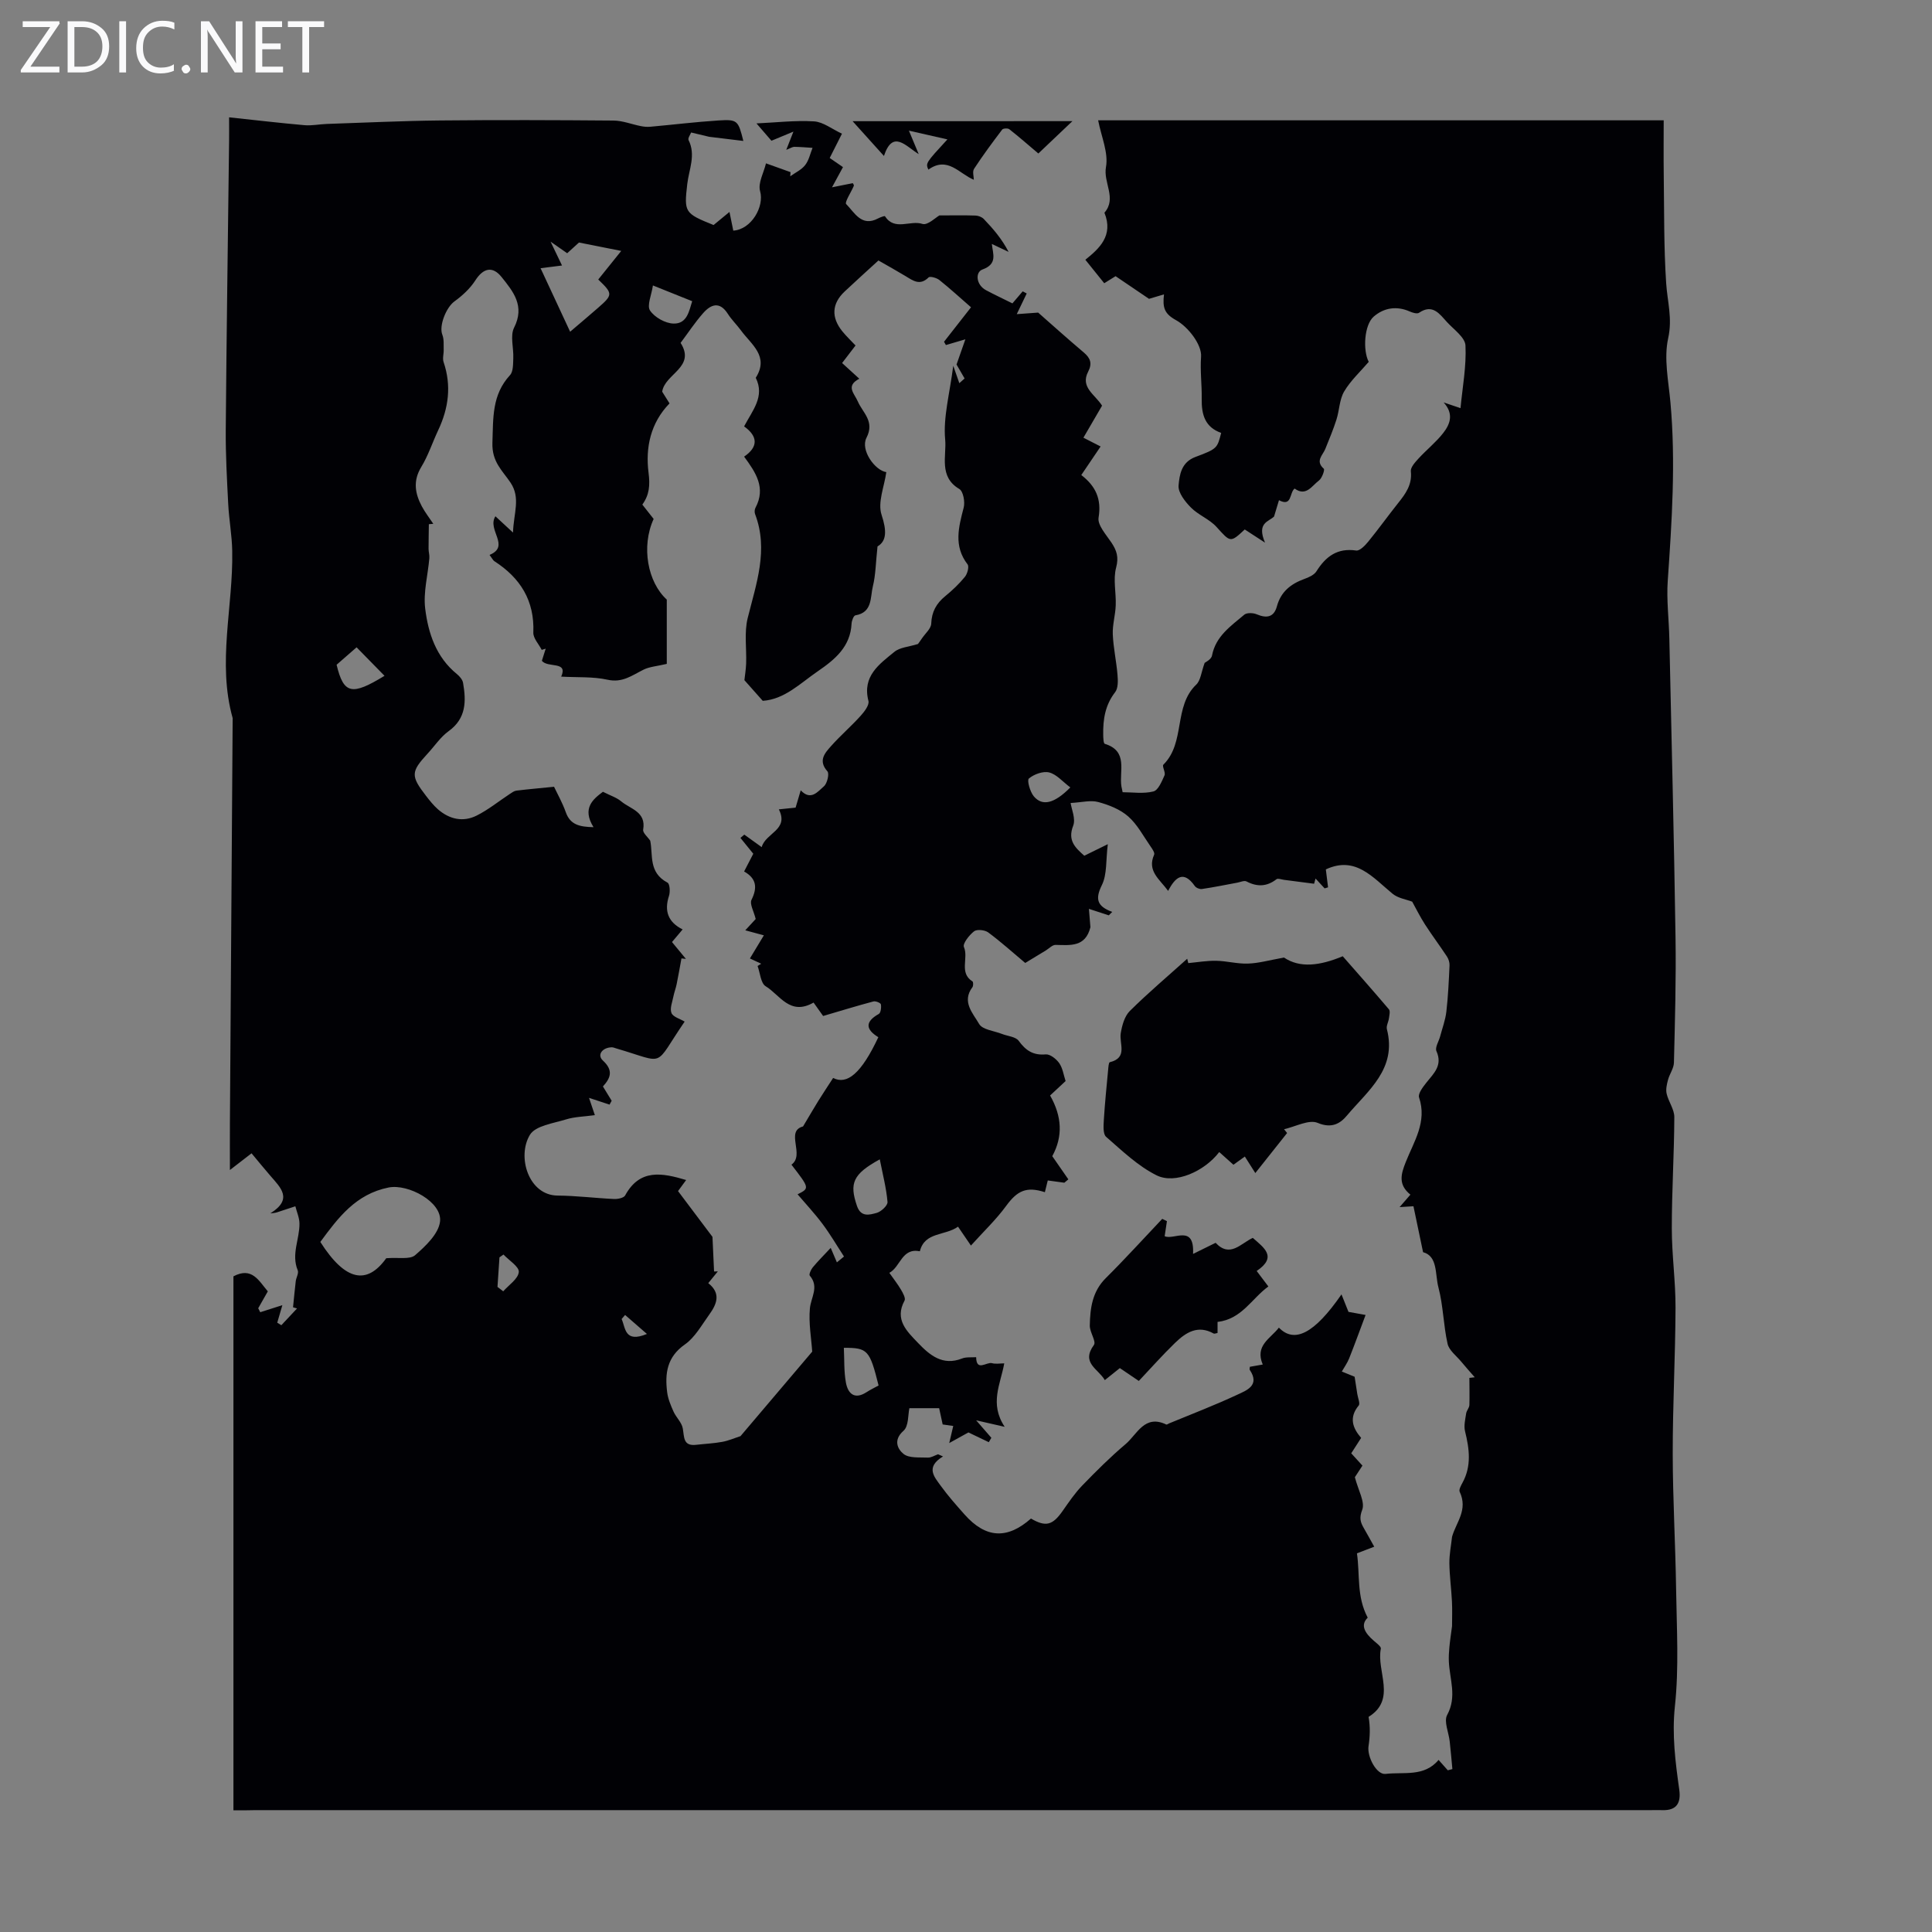 <svg enable-background="new 0 0 400 400" viewBox="0 0 400 400" xmlns="http://www.w3.org/2000/svg"><rect x="0" y="0" width="400" height="400" fill="#808080" stroke="none"/><g fill="#fafafb"><path d="m12.4 4.8-6.1 9h6v1.2h-8v-.5l6.1-8.9h-5.7v-1.2h7.6v.4z"/><path d="m14 15v-10.6h3c1.6 0 2.9.5 4 1.4s1.6 2.2 1.6 3.8-.5 3-1.6 3.9-2.4 1.5-4 1.5zm1.4-9.4v8.2h1.6c1.3 0 2.4-.4 3.1-1.1s1.1-1.8 1.1-3.1-.4-2.3-1.2-3-1.8-1-3.1-1z"/><path d="m26.1 4.4v10.6h-1.4v-10.6z"/><path d="m36.1 14.6c-.8.4-1.8.6-2.9.6-1.5 0-2.7-.5-3.6-1.4s-1.4-2.2-1.4-3.8c0-1.7.5-3.1 1.5-4.1s2.3-1.6 3.9-1.6c1 0 1.8.1 2.5.4v1.4c-.8-.4-1.6-.6-2.5-.6-1.2 0-2.1.4-2.9 1.2s-1.1 1.8-1.1 3.2c0 1.3.3 2.3 1 3s1.6 1.1 2.7 1.1c1 0 2-.2 2.7-.7v1.3z"/><path d="m37.6 14.3c0-.2.1-.5.3-.6s.4-.3.6-.3c.3 0 .5.1.6.3s.3.4.3.6-.1.4-.3.6-.4.3-.6.3c-.3 0-.5-.1-.6-.3s-.3-.4-.3-.6z"/><path d="m50.2 15h-1.6l-5.3-8.2c-.2-.2-.3-.5-.4-.7 0 .2.1.7.1 1.5v7.4h-1.4v-10.6h1.7l5.2 8.1c.2.4.4.6.4.7 0-.3-.1-.8-.1-1.5v-7.3h1.4z"/><path d="m58.6 15h-5.7v-10.6h5.5v1.2h-4.1v3.4h3.8v1.2h-3.8v3.6h4.3z"/><path d="m67.1 5.6h-3.1v9.4h-1.4v-9.4h-3v-1.2h7.5z"/></g><path d="m48.33 374.81c0-37.23 0-73.91 0-110.56 3.84-2.03 5.24.91 7.12 3.11-.7 1.23-1.34 2.37-1.99 3.5.14.27.28.55.42.82 1.42-.45 2.83-.91 4.58-1.46-.3 1.05-.68 2.34-1.06 3.63.28.17.57.35.85.52 1.08-1.16 2.17-2.31 3.25-3.47-.28-.08-.55-.16-.83-.24.18-1.8.35-3.6.56-5.39.09-.77.66-1.67.41-2.27-1.38-3.34.41-6.48.36-9.71-.02-1.18-.55-2.36-.85-3.54-1.15.38-2.3.75-3.44 1.13-.38.13-.75.27-1.73.33 4.72-2.95 2.13-5.31.03-7.74-1.3-1.5-2.56-3.05-3.93-4.69-1.44 1.11-2.66 2.05-4.48 3.46 0-3.55-.02-6.58 0-9.6.19-27.99.38-55.97.57-83.96-3.23-11.54.13-23.08-.09-34.62-.06-3.23-.66-6.45-.83-9.69-.26-5.11-.55-10.23-.51-15.34.16-19.92.45-39.84.69-59.76.02-1.32 0-2.65 0-4.98 5.43.58 10.52 1.18 15.63 1.63 1.52.13 3.07-.21 4.61-.26 7.82-.26 15.64-.64 23.46-.72 11.97-.12 23.94-.08 35.91.02 1.88.02 3.76.78 5.64 1.15.64.13 1.32.19 1.97.13 4.7-.42 9.39-1 14.1-1.3 3.95-.25 4.09 0 5.15 4.24l-7.08-.86c-1.16-.28-2.33-.56-3.73-.89-.16.43-.72 1.19-.53 1.57 1.55 3.11.08 6.08-.27 9.1-.68 5.88-.55 6.07 5.45 8.49.95-.78 1.92-1.58 3.29-2.71.34 1.66.57 2.77.79 3.87 3.74-.24 6.46-4.98 5.55-8.17-.48-1.67.76-3.82 1.22-5.76 1.69.61 3.39 1.21 5.08 1.82-.02.29-.04.58-.06.86 1.05-.76 2.33-1.34 3.09-2.32.77-.98 1.04-2.36 1.53-3.57-1.26-.08-2.52-.19-3.78-.21-.38 0-.75.27-1.66.62.51-1.3.83-2.12 1.48-3.77-1.83.76-3.04 1.26-4.55 1.89-1.06-1.23-2.19-2.54-3.1-3.59 4.01-.18 7.99-.66 11.93-.42 1.89.12 3.7 1.59 5.77 2.55-1 1.97-1.68 3.34-2.54 5.03.86.59 1.77 1.22 2.75 1.89-.71 1.3-1.22 2.25-2.27 4.18 1.91-.38 3.12-.62 4.3-.86.07.15.28.4.22.54-.55 1.32-1.96 3.43-1.59 3.79 1.73 1.74 3.17 4.79 6.59 2.98.46-.24 1.37-.58 1.44-.46 2.02 3.11 5.22.75 7.77 1.59 1.05.34 2.76-1.35 3.5-1.76 2.86 0 5.18-.05 7.49.03.58.02 1.31.3 1.7.71 1.91 1.99 3.72 4.08 5.14 6.81-1.09-.51-2.18-1.03-3.47-1.64.22 2.09 1.23 4.14-1.95 5.29-1.5.54-1.36 3.17.76 4.29 1.77.94 3.58 1.79 5.45 2.72.77-.91 1.45-1.7 2.13-2.49.28.15.55.29.83.44-.57 1.18-1.13 2.35-2.06 4.28 1.51-.11 2.77-.2 4.43-.32 2.87 2.52 6.11 5.44 9.44 8.25 1.38 1.17 1.8 2.27.91 3.98-1.69 3.25 1.46 4.74 2.88 7.04-1.25 2.15-2.52 4.33-3.86 6.63 1.01.52 2.09 1.07 3.56 1.82-1.32 1.94-2.59 3.83-4 5.91 2.98 2.29 4.22 4.97 3.58 8.81-.26 1.54 1.56 3.53 2.65 5.16 1.1 1.65 1.56 3.02.98 5.2-.65 2.43.02 5.19-.08 7.8-.07 2.01-.69 4.02-.61 6.01.12 2.81.75 5.59.98 8.4.1 1.2.15 2.76-.5 3.59-2.07 2.67-2.52 5.65-2.46 8.82.01.65.05 1.78.32 1.86 4.93 1.51 2.94 5.66 3.45 8.83.04.22.09.43.25 1.19 2.05 0 4.32.36 6.37-.16 1-.25 1.74-2.08 2.3-3.33.27-.6-.56-1.9-.23-2.22 4.61-4.57 2.04-12.05 6.81-16.58.9-.86 1.02-2.54 1.73-4.49.11-.1 1.36-.69 1.52-1.5.77-4.04 3.91-6.12 6.68-8.47.53-.45 1.84-.4 2.59-.08 2.05.86 3.55.62 4.17-1.66.82-3.02 2.87-4.64 5.67-5.66.92-.33 2.03-.82 2.51-1.58 1.94-3.08 4.32-4.88 8.23-4.31.74.11 1.85-1.04 2.5-1.84 2.12-2.6 4.08-5.33 6.17-7.96 1.56-1.95 2.95-3.83 2.65-6.6-.09-.82.89-1.88 1.58-2.64 1.65-1.8 3.6-3.35 5.1-5.26 1.43-1.82 2.29-3.97.11-6.36.93.31 1.86.63 3.49 1.18.42-4.38 1.24-8.7 1.03-12.97-.08-1.68-2.41-3.3-3.83-4.85-1.53-1.67-2.96-3.84-5.79-1.92-.4.27-1.32-.01-1.89-.26-2.75-1.23-5.4-.77-7.5 1.06-1.95 1.71-2.27 6.94-1.02 9.36-1.71 2-3.74 3.86-5.08 6.12-.99 1.67-.99 3.91-1.6 5.83-.66 2.06-1.5 4.07-2.31 6.08-.54 1.33-2.13 2.48-.31 4.1.24.21-.37 1.96-1 2.43-1.46 1.08-2.67 3.4-5.04 1.67-1.11.84-.5 3.86-3.24 2.41-.34 1.13-.68 2.26-1.02 3.38-1.1 1.09-3.64 1.26-1.87 5.41-2.11-1.37-3.16-2.05-4.2-2.73-3.01 2.81-2.95 2.67-5.85-.53-1.46-1.61-3.75-2.45-5.29-4.01-1.22-1.23-2.68-3.09-2.56-4.55.19-2.22.56-4.84 3.51-5.93 4.56-1.69 4.5-1.85 5.31-4.97-3.3-1.18-4.09-3.69-4.03-7.1.05-2.89-.35-5.71-.13-8.69.18-2.47-2.68-6.18-5.18-7.55-2.45-1.34-2.81-2.63-2.5-5.34-1.59.47-2.73.81-3.1.92-2.47-1.68-4.62-3.13-6.92-4.69-.8.5-1.63 1.01-2.35 1.46-1.3-1.61-2.55-3.17-3.91-4.86 2.82-2.28 5.89-4.97 3.95-9.74 2.61-2.99-.28-6.21.32-9.46.54-2.96-.97-6.29-1.62-9.67h117.09c0 3.76-.04 7.51.01 11.25.1 7.48.01 14.99.5 22.45.25 3.8 1.33 7.31.42 11.41-.93 4.21.07 8.88.47 13.33 1.11 12.32.29 24.59-.56 36.88-.28 3.98.25 8.02.33 12.03.45 20.63.97 41.27 1.28 61.9.13 8.62-.12 17.24-.33 25.85-.03 1.19-.9 2.33-1.22 3.54-.25.93-.5 1.99-.29 2.89.38 1.65 1.59 3.23 1.59 4.83-.03 7.69-.53 15.38-.52 23.08 0 5.47.79 10.94.77 16.41-.04 10.07-.59 20.13-.58 30.2.01 9.36.56 18.71.7 28.07.12 8.08.61 16.24-.25 24.24-.63 5.92.1 11.52.9 17.23.39 2.76-.5 4.38-3.54 4.27-.78-.03-1.57 0-2.35 0-96.28 0-192.56 0-288.84 0-1.41.04-2.84.04-4.61.04zm67.86-234.72c1.47-3.3-2.77-1.73-4-3.28.26-.83.52-1.67.79-2.51-.27.08-.55.16-.82.25-.61-1.2-1.79-2.42-1.74-3.59.27-6.62-2.7-11.32-8.08-14.78-.26-.17-.4-.51-.98-1.29 4.38-1.83-.59-5.19 1.21-8 1.08 1 1.93 1.79 3.64 3.37.14-4.09 1.62-7.15-.52-10.35-1.69-2.51-3.88-4.29-3.74-8.26.18-5.14-.13-9.88 3.64-13.98.69-.75.63-2.31.68-3.5.1-2.13-.69-4.64.17-6.34 2.27-4.49-.17-7.45-2.59-10.47-1.89-2.36-3.81-1.84-5.43.68-1.08 1.69-2.69 3.17-4.33 4.36-1.73 1.25-3.24 5.07-2.51 6.9.37.93.25 2.06.28 3.1.03.86-.28 1.8-.02 2.56 1.66 4.89 1.04 9.54-1.12 14.12-1.19 2.53-2.06 5.24-3.5 7.6-1.75 2.88-1.3 5.49.12 8.16.68 1.27 1.58 2.41 2.37 3.61-.31.03-.61.05-.92.08-.02 1.7-.06 3.4-.06 5.09 0 .65.22 1.31.16 1.96-.3 3.48-1.27 7.03-.86 10.42.63 5.11 2.26 10.06 6.57 13.56.55.45 1.15 1.14 1.27 1.8.66 3.81.68 7.38-3 10.03-1.69 1.22-2.9 3.09-4.35 4.65-3.46 3.75-3.51 4.6-.31 8.74.75.97 1.53 1.95 2.44 2.76 2.38 2.08 5.2 2.73 8.03 1.32 2.44-1.22 4.6-2.99 6.9-4.5.42-.28.87-.61 1.34-.67 2.47-.3 4.94-.51 7.79-.8.67 1.43 1.73 3.29 2.43 5.27.92 2.6 2.83 3.03 5.74 3.1-2.44-3.93-.07-5.82 1.95-7.33 1.52.78 2.83 1.18 3.79 1.99 1.89 1.59 5.19 2.12 4.54 5.85-.11.66.94 1.51 1.46 2.28.62 2.95-.41 6.58 3.58 8.69.48.25.58 1.91.31 2.73-1.04 3.18-.16 5.47 2.82 6.96-.78.93-1.48 1.75-2.2 2.61 1.04 1.27 1.96 2.38 2.88 3.49-.31-.03-.61-.07-.92-.1-.33 1.77-.63 3.54-.99 5.3-.17.86-.5 1.68-.67 2.54-.22 1.16-.79 2.51-.41 3.46.33.82 1.77 1.2 2.73 1.78-6.61 9.64-3.61 8.63-14.15 5.56-.32-.09-.64-.25-.96-.24-1.94.06-3.09 1.57-1.82 2.74 2.29 2.11 1.52 3.7.01 5.37.71 1.16 1.26 2.06 1.81 2.96-.15.27-.29.54-.44.8-1.31-.43-2.62-.86-4.25-1.4.53 1.56.97 2.87 1.21 3.58-2.27.31-4.2.33-5.96.88-2.64.82-6.34 1.3-7.49 3.2-2.74 4.54-.25 12.52 5.72 12.57 3.91.03 7.81.53 11.72.71.77.03 2-.22 2.28-.74 3.03-5.55 7.6-4.69 12.63-3.19-.7.96-1.31 1.79-1.68 2.29 2.76 3.67 5.31 7.07 7.13 9.48.14 3 .23 5.08.33 7.17.26-.01.52-.01.78-.02-.63.77-1.25 1.53-1.98 2.43 2.71 2.14 1.74 4.38.21 6.5-1.57 2.17-2.96 4.73-5.06 6.2-3.72 2.6-4.15 6.02-3.66 9.89.17 1.37.74 2.71 1.31 3.99.54 1.21 1.69 2.24 1.92 3.48.33 1.8.03 3.74 2.8 3.41 1.79-.21 3.61-.28 5.38-.61 1.32-.24 2.57-.8 3.77-1.18 4.94-5.82 10.02-11.81 14.85-17.5-.19-2.82-.76-5.92-.48-8.95.21-2.29 1.97-4.46-.03-6.79-.2-.23.24-1.24.61-1.69 1.06-1.28 2.24-2.46 3.73-4.05.49 1.14.88 2.07 1.28 3 .49-.4.98-.81 1.47-1.21-1.47-2.25-2.83-4.59-4.44-6.74-1.64-2.2-3.53-4.21-5.17-6.14 2.5-1.26 2.5-1.26-1.27-6.14 2.85-2.02-1.35-6.93 2.4-7.91 1.39-2.33 2.26-3.83 3.17-5.3.97-1.56 2-3.1 3.06-4.74 2.86 1.47 5.82-.88 9.36-8.44-2.61-1.59-2.82-3.18.09-4.81.42-.23.55-1.35.44-1.99-.06-.3-1.09-.73-1.55-.6-3.35.89-6.66 1.91-10.41 3.01-.61-.86-1.33-1.86-1.98-2.78-4.9 2.82-7.01-1.63-9.92-3.38-1.02-.62-1.14-2.75-1.67-4.19.25-.16.5-.31.75-.47-.73-.34-1.47-.68-2.34-1.09.98-1.63 1.89-3.13 2.89-4.79-1.34-.36-2.5-.67-3.85-1.04.92-1 1.72-1.87 2.16-2.34-.4-1.63-1.29-3.12-.87-3.97 1.28-2.57.99-4.45-1.53-5.87.76-1.46 1.41-2.72 1.9-3.67-1.01-1.25-1.84-2.26-2.66-3.28.27-.23.53-.45.8-.68 1.06.76 2.12 1.53 3.6 2.59.82-2.98 5.71-3.55 3.55-7.82 1.19-.12 2.38-.25 3.47-.36.38-1.29.7-2.36 1.06-3.58 2.12 2.24 3.55.23 4.8-.83.68-.58 1.16-2.61.73-3.1-1.97-2.22-.55-3.77.76-5.24 1.93-2.17 4.15-4.08 6.1-6.24.78-.86 1.85-2.25 1.63-3.1-1.32-5.13 2.24-7.6 5.37-10.16 1.14-.94 2.98-1.03 4.89-1.63-.02.02.44-.59.87-1.23.67-.98 1.83-1.96 1.87-2.98.09-2.46 1.07-4.2 2.91-5.7 1.47-1.2 2.87-2.53 4.06-3.99.52-.63.92-2.12.55-2.59-2.92-3.8-1.85-7.69-.8-11.74.31-1.17-.09-3.38-.9-3.86-4.31-2.52-2.62-6.91-2.93-10.2-.44-4.65.93-9.47 1.67-15.31.56 1.59.91 2.59 1.26 3.6.36-.32.73-.65 1.09-.97-.62-1.08-1.24-2.16-1.67-2.89.63-1.81 1.16-3.32 1.83-5.22-1.98.59-3 .89-4.03 1.19-.13-.23-.26-.45-.39-.68 1.83-2.33 3.65-4.67 5.59-7.14-2.32-2.02-4.38-3.91-6.56-5.65-.57-.45-1.93-.83-2.23-.53-1.79 1.77-3.21.67-4.76-.27-1.8-1.09-3.64-2.11-5.62-3.24-2.39 2.19-4.71 4.27-6.98 6.41-2.67 2.5-2.84 5.35-.5 8.25.83 1.02 1.8 1.94 2.74 2.94-.95 1.24-1.82 2.38-2.78 3.63 1.16 1.05 2.21 2.02 3.56 3.25-2.9 1.52-1.03 3.03-.3 4.72 1.01 2.35 3.55 4.08 1.78 7.52-1.29 2.52 1.75 6.75 4.11 7.1-.41 2.98-1.83 6.28-.98 8.84 1.09 3.31 1.05 5.43-.84 6.54-.37 3.4-.38 5.9-.96 8.25-.57 2.27-.03 5.42-3.62 6.02-.36.06-.76 1.1-.79 1.7-.24 4.81-3.43 7.43-7.01 9.89-3.65 2.5-6.85 5.8-11.38 6.11-1.3-1.47-2.5-2.81-3.8-4.28.1-.92.31-2.18.36-3.44.11-3.14-.42-6.43.32-9.41 1.77-7.14 4.35-14.11 1.53-21.54-.14-.37-.11-.94.08-1.3 2.21-4.13.07-7.3-2.35-10.59 2.93-1.99 2.9-4.19 0-6.26 1.72-3.3 4.34-6.18 2.41-10.06 2.83-4.48-.94-6.9-3.07-9.82-.86-1.17-1.93-2.2-2.71-3.42-1.69-2.65-3.5-1.98-5.12-.14-1.69 1.92-3.11 4.08-4.66 6.15 3.22 5.05-3.3 6.41-3.81 10.11.5.8 1.03 1.65 1.52 2.42-3.99 4.09-4.99 9.25-4.35 14.31.34 2.65.18 4.6-1.28 6.64.84 1.07 1.6 2.03 2.34 2.97-2.63 5.75-1.22 13.12 2.72 16.7v13.31c-2.07.49-3.57.58-4.8 1.19-2.37 1.17-4.37 2.78-7.46 2.09-3.02-.67-6.22-.45-9.6-.64zm188.03 145.19c.37-.04.74-.08 1.11-.13-.95-1.09-1.92-2.17-2.84-3.28-.99-1.19-2.49-2.3-2.79-3.67-.86-3.84-.89-7.87-1.89-11.66-.72-2.71-.1-6.46-3.18-7.29-.72-3.45-1.35-6.45-1.99-9.51-.69.04-1.59.1-2.87.18.92-1.06 1.54-1.77 2.24-2.58-2.58-2.09-1.96-4.24-.97-6.73 1.68-4.26 4.47-8.32 2.76-13.4-.26-.78.82-2.19 1.54-3.09 1.54-1.92 3.37-3.56 2.06-6.49-.34-.76.5-2.04.77-3.08.45-1.69 1.08-3.36 1.28-5.08.37-3.18.51-6.38.66-9.58.03-.61-.19-1.33-.53-1.84-1.47-2.24-3.09-4.39-4.54-6.64-1.02-1.58-1.85-3.27-2.66-4.73-1.2-.46-2.91-.7-4.05-1.63-4.11-3.37-7.68-7.92-13.83-5.05.14 1.17.3 2.44.46 3.71-.24.07-.47.15-.71.22-.63-.68-1.25-1.36-1.88-2.04-.1.36-.2.72-.3 1.08-2.08-.27-4.16-.54-6.24-.81-.52-.07-1.24-.36-1.54-.13-2 1.55-4 1.62-6.22.46-.47-.24-1.28.14-1.92.26-2.43.45-4.86.95-7.31 1.31-.46.07-1.21-.24-1.47-.62-2.33-3.31-4.03-1.86-5.52 1.01-1.77-2.43-4.4-4.11-2.9-7.49.18-.4-.4-1.23-.77-1.76-1.47-2.11-2.71-4.51-4.6-6.17-1.67-1.47-4.01-2.39-6.21-2.98-1.58-.43-3.41.08-5.71.2.18 1.26 1.09 3.27.53 4.71-1.2 3.07.44 4.55 2.3 6.21 1.46-.72 2.88-1.41 4.87-2.39-.42 3.33-.13 6.25-1.23 8.47-1.4 2.84-1.06 4.38 2.15 5.55-.24.24-.48.47-.72.71-1.16-.38-2.33-.76-4.11-1.34.13 1.54.23 2.81.31 3.79-1.03 4.17-4.16 3.73-7.22 3.67-.66-.01-1.34.74-2.01 1.15-1.41.85-2.81 1.71-4.27 2.59-2.66-2.23-5.07-4.41-7.67-6.33-.7-.51-2.32-.68-2.91-.23-1.01.78-2.41 2.56-2.11 3.26 1 2.3-1.06 5.34 1.77 7.12.19.12.19.93-.01 1.2-2.28 3.02.14 5.43 1.39 7.61.69 1.2 3.1 1.42 4.74 2.07 1.17.46 2.81.56 3.44 1.41 1.47 2.01 2.99 3.05 5.6 2.82.9-.08 2.19.94 2.8 1.81.73 1.05.91 2.47 1.32 3.71-1.15 1.07-2.19 2.04-3.21 2.99 2.45 4.3 2.7 8.46.45 12.56 1.09 1.57 2.21 3.19 3.33 4.8-.28.23-.55.46-.83.7-1.08-.15-2.16-.29-3.43-.47-.21.84-.4 1.63-.6 2.43-3.83-1.24-5.72-.3-8.01 2.83-2.09 2.86-4.71 5.34-7.3 8.22-1.21-1.78-1.88-2.75-2.67-3.91-2.7 1.93-6.91 1.04-7.9 5.09-3.77-.74-3.98 3.21-6.32 4.47.9 1.28 1.73 2.33 2.4 3.47.41.69 1.01 1.78.75 2.27-2.15 3.95.52 6.39 2.78 8.76 2.41 2.52 5.1 4.82 9.12 3.23.87-.34 1.94-.2 2.92-.27.05 3.07 2.16.93 3.28 1.24.77.22 1.65.04 2.54.04-.79 4.37-3.1 8.32.09 13.14-2.07-.47-3.62-.83-5.91-1.35 1.46 1.68 2.31 2.65 3.15 3.62-.18.3-.35.61-.53.91-1.34-.64-2.67-1.28-4.22-2.02-.95.53-2.25 1.25-3.97 2.2.36-1.54.57-2.44.83-3.54-1.04-.14-1.86-.26-2.19-.31-.33-1.54-.61-2.82-.73-3.37-2.36 0-4.09 0-6.16 0-.3 1.29-.12 3.72-1.23 4.69-2.21 1.95-1.15 3.84.02 4.78 1.15.92 3.3.68 5.03.76.69.03 1.4-.44 2.11-.69.34.15.69.3 1.03.45-3.71 2.25-1.78 4.25-.46 6.09 1.5 2.08 3.22 4.01 4.92 5.93 4.39 4.94 8.82 5.19 13.75.84 3.06 1.78 4.47 1.41 6.56-1.58 1.27-1.81 2.52-3.67 4.05-5.25 2.88-2.98 5.82-5.91 8.98-8.58 2.4-2.03 3.93-6.22 8.42-4.06.13.06.4-.15.61-.24 4.71-1.95 9.48-3.77 14.1-5.93 1.93-.9 4.74-1.92 2.58-5.14-.09-.13.01-.38.02-.64.84-.15 1.67-.3 2.67-.47-1.69-3.96 1.61-5.37 3.34-7.64 3.18 3.29 7.3 1.32 12.96-6.88.52 1.3.93 2.33 1.45 3.62.58.11 1.55.28 3.54.64-1.21 3.21-2.26 6.13-3.41 9.01-.38.95-1 1.8-1.51 2.7 1.04.42 2.08.85 2.65 1.08.21 1.35.39 2.48.56 3.61.12.8.63 1.93.28 2.35-2.05 2.48-1.26 4.66.51 6.7-.75 1.17-1.4 2.17-2.05 3.19.86.95 1.59 1.74 2.32 2.55-.76 1.16-1.42 2.18-1.57 2.4.71 2.74 2.14 5.14 1.52 6.75-.65 1.7-.37 2.57.34 3.8.72 1.25 1.41 2.51 2.15 3.84-1.27.49-2.36.91-3.58 1.37.65 4.42-.11 8.9 2.23 13.32-1.61 1.56-.55 3.22 1.27 4.79.56.49 1.54 1.2 1.45 1.63-.96 4.7 3.33 10.49-2.54 14.12.37 2.08.29 4.09-.01 6.07-.33 2.15 1.65 5.96 3.53 5.74 3.76-.45 8 .67 10.97-2.9.73.83 1.32 1.49 1.91 2.15.32-.08.63-.16.95-.25-.18-1.9-.34-3.8-.55-5.7-.2-1.87-1.26-4.17-.53-5.51 2.07-3.79.51-7.38.35-11.06-.04-.96.01-1.93.1-2.88.13-1.4.34-2.78.56-4.45 0-1.64.07-3.39-.02-5.12-.13-2.64-.5-5.27-.53-7.91-.02-1.82.35-3.64.55-5.46.82-2.97 3.36-5.55 1.58-9.33-.2-.43.26-1.27.57-1.84 1.92-3.49 1.44-7.04.54-10.69-.28-1.14.05-2.46.23-3.68.09-.6.64-1.15.67-1.74.06-1.87 0-3.74 0-5.62zm-237.9-28.15c5.21 8.18 9.67 8.91 13.65 3.37 2.56-.2 4.9.31 5.98-.63 2.17-1.88 4.83-4.4 5.15-6.93.52-4.06-6.58-7.89-10.64-7.08-6.81 1.36-10.45 6.26-14.14 11.27zm51.11-204.7c-1.03-.72-1.95-1.36-3.44-2.4 1 2.09 1.61 3.36 2.37 4.94-1.82.23-2.97.37-4.44.56 2.1 4.52 4.05 8.71 6.12 13.15 2.19-1.87 3.98-3.37 5.74-4.91 3.14-2.74 3.14-2.96.08-5.9 1.65-2.06 3.32-4.13 4.76-5.92-3.09-.62-5.83-1.16-8.75-1.74-.68.61-1.57 1.43-2.44 2.22zm64.72 187.6c-5.59 3.06-6.32 4.96-4.73 9.63.82 2.42 2.62 1.85 4.08 1.46.93-.25 2.32-1.55 2.25-2.27-.25-2.88-.99-5.71-1.6-8.82zm-7.44 39.02c.12 2.42 0 4.87.43 7.21.42 2.3 1.81 3.58 4.29 1.96.81-.52 1.69-.94 2.47-1.37-1.84-7.36-2.25-7.81-7.19-7.8zm-105.02-141.42c1.47 6.15 3.2 6.39 9.92 2.29-2.06-2.11-4.01-4.09-5.78-5.9-1.58 1.37-2.84 2.48-4.14 3.61zm65.49-78.53c-.29 2-1.29 4.17-.59 5.2.94 1.4 3.16 2.65 4.86 2.69 2.84.08 3.23-2.67 3.86-4.63-2.59-1.03-4.95-1.98-8.13-3.26zm86.42 103.93c-1.6-1.2-2.84-2.71-4.37-3.1-1.27-.32-3.14.36-4.21 1.25-.43.35.23 2.75 1.02 3.69 1.77 2.1 4.23 1.52 7.56-1.84zm-118.6 103.41c.4.3.79.61 1.19.91 1.16-1.32 3.08-2.56 3.22-3.99.11-1.09-2.03-2.41-3.17-3.62-.28.19-.55.39-.83.58-.14 2.04-.27 4.08-.41 6.12zm30.94 9.74c-1.73-1.5-3.12-2.72-4.52-3.93-.24.28-.48.56-.72.84.84 1.86.59 5.01 5.24 3.09z" fill="#010105"/><path d="m222.03 25.08c-2.62 2.49-4.85 4.6-7.05 6.7-2.15-1.82-4.04-3.48-6.02-5.03-.3-.24-1.26-.19-1.47.08-2.01 2.65-4 5.33-5.82 8.12-.38.58-.05 1.61-.05 2.27-3.02-1.24-5.42-4.96-9.41-2.1-.58-1.35-.58-1.35 3.94-6.26-2.47-.56-4.78-1.09-7.97-1.81.73 1.75 1.25 2.98 2.03 4.86-2.7-1.66-5.37-5.15-7.2.38-2.21-2.46-4.24-4.71-6.49-7.2 15.05-.01 29.92-.01 45.51-.01z" fill="#010105"/><path d="m265.84 198.25c3.28 2.21 7.38 1.72 12.16-.27 3.03 3.46 6.34 7.19 9.56 10.99.31.36.09 1.23.01 1.84-.1.77-.6 1.6-.43 2.27 2.13 8.24-3.94 12.72-8.28 17.89-1.4 1.67-3.16 2.72-6.05 1.51-1.81-.76-4.6.79-6.96 1.31.21.26.42.52.63.79-2.02 2.55-4.04 5.09-6.58 8.29-.83-1.3-1.47-2.31-2.17-3.42-.98.71-1.67 1.21-2.36 1.7-.96-.86-1.92-1.72-2.94-2.63-3.08 4.02-9.15 6.72-12.97 4.82-3.86-1.92-7.14-5.09-10.45-7.97-.68-.59-.54-2.34-.47-3.54.21-3.46.57-6.91.89-10.36.05-.54.11-1.5.34-1.55 3.8-.93 1.91-3.83 2.27-6.02.27-1.6.78-3.5 1.87-4.58 3.8-3.77 7.9-7.23 11.89-10.82.07.3.15.6.22.9 1.93-.18 3.87-.52 5.8-.48 2.18.04 4.37.66 6.54.58 2.19-.06 4.36-.69 7.48-1.25z" fill="#010105"/><path d="m247.01 259.61c2.08-1.03 3.41-1.68 4.67-2.3 2.99 3.19 5.21.11 7.7-1.02 2.24 2 5.18 3.91.8 6.85.88 1.16 1.53 2.02 2.42 3.21-3.46 2.51-5.5 6.76-10.52 7.34v2.29c-.37.06-.64.2-.79.12-3.3-1.86-5.81-.21-8.04 1.96-2.56 2.48-4.93 5.16-7.47 7.85-1.54-1.05-2.71-1.84-3.93-2.66-1.01.81-1.95 1.56-3.11 2.49-1.34-2.34-4.99-3.54-2.26-7.28.53-.73-.88-2.65-.85-4.02.07-3.57.5-7.03 3.31-9.82 4.01-3.98 7.8-8.17 11.69-12.27.32.16.64.32.97.48-.14.93-.28 1.87-.47 3.11 1.88.89 6.19-2.57 5.88 3.67z" fill="#010105"/></svg>